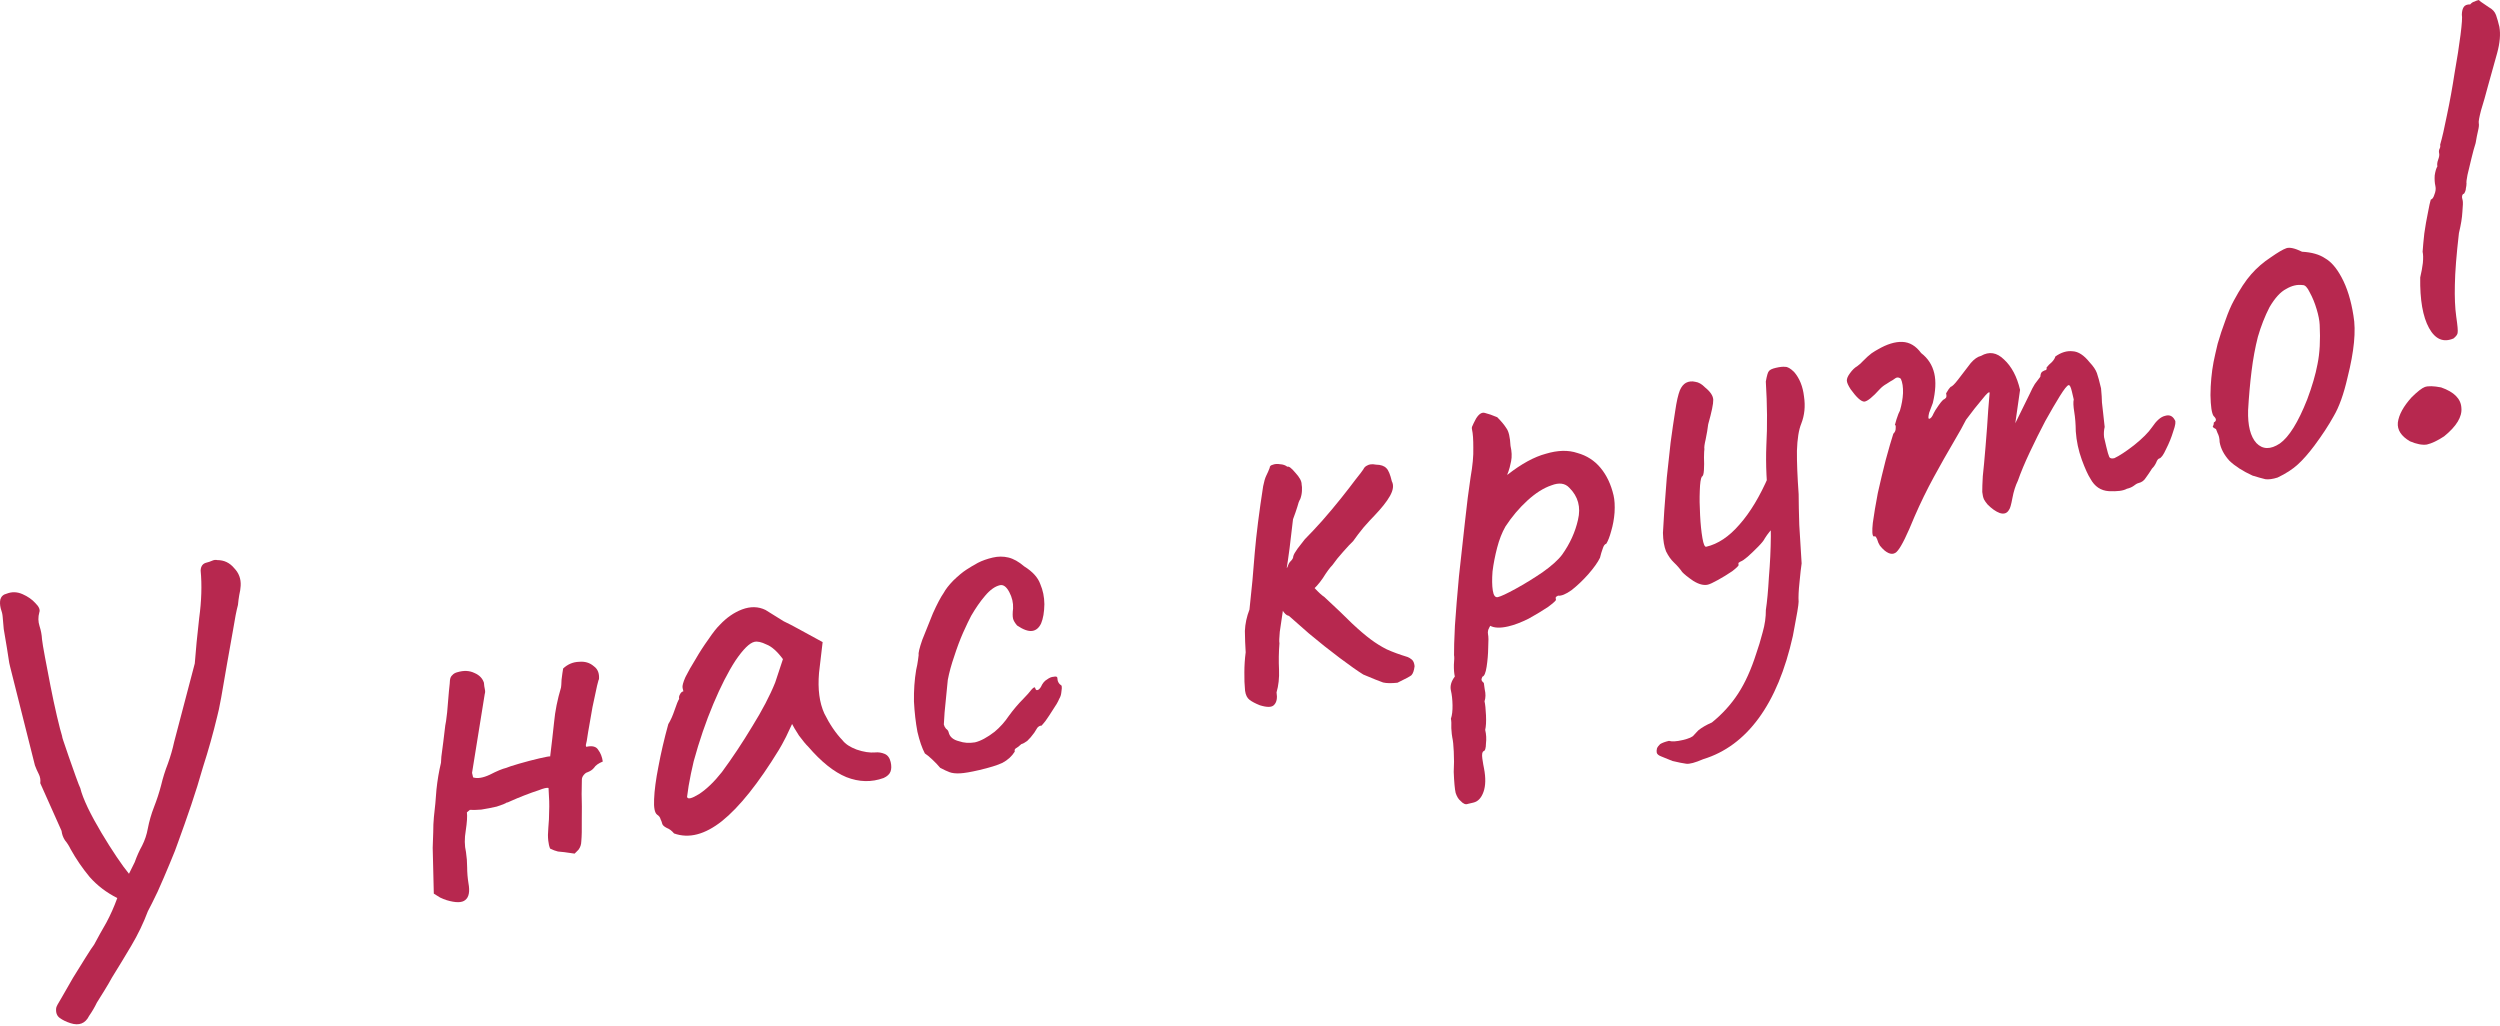 <?xml version="1.0" encoding="UTF-8"?> <svg xmlns="http://www.w3.org/2000/svg" width="687" height="282" viewBox="0 0 687 282" fill="none"> <path d="M59.726 153.914C61.59 153.917 63.131 154.654 64.35 156.123C65.649 157.464 66.244 159.078 66.137 160.966C66.098 161.742 65.968 162.594 65.746 163.522C65.604 164.323 65.486 165.227 65.392 166.235C64.98 167.755 64.529 170.052 64.04 173.125C63.527 176.093 62.958 179.294 62.334 182.727C61.789 186.032 61.276 189 60.794 191.633C60.312 194.265 59.948 195.994 59.702 196.818C59.147 199.139 58.541 201.472 57.882 203.817C57.223 206.162 56.513 208.52 55.75 210.889C54.79 214.29 53.726 217.716 52.558 221.166C51.389 224.616 50.169 228.078 48.898 231.553C48.516 232.737 47.761 234.667 46.631 237.341C45.581 239.887 44.479 242.445 43.325 245.015C42.146 247.481 41.25 249.279 40.637 250.408C39.42 253.65 37.908 256.797 36.099 259.849C34.37 262.772 32.589 265.707 30.756 268.655C30.142 269.784 29.477 270.926 28.759 272.079C28.042 273.232 27.325 274.386 26.608 275.539C26.018 276.772 25.313 277.978 24.492 279.155C23.449 281.261 21.743 281.933 19.373 281.17C18.189 280.789 17.2 280.307 16.407 279.725C15.614 279.143 15.291 278.232 15.441 276.992C15.472 276.656 15.966 275.719 16.922 274.181C17.854 272.539 18.906 270.705 20.077 268.679C21.352 266.628 22.508 264.77 23.544 263.104C24.66 261.31 25.429 260.144 25.852 259.608C26.919 257.606 28.039 255.591 29.21 253.565C30.357 251.435 31.364 249.173 32.23 246.779C29.252 245.282 26.72 243.352 24.635 240.989C22.654 238.602 20.908 236.051 19.398 233.334C18.973 232.448 18.455 231.637 17.845 230.902C17.34 230.144 17.03 229.284 16.916 228.325L11.067 215.224C11.185 214.32 11.043 213.476 10.642 212.693C10.24 211.911 9.89 211.115 9.593 210.308L2.801 183.292C2.874 183.604 2.789 183.24 2.547 182.201C2.384 181.033 2.161 179.606 1.877 177.919C1.569 176.128 1.286 174.441 1.026 172.858C0.871 171.25 0.772 170.123 0.731 169.475C0.689 168.827 0.507 168.048 0.186 167.137C-0.033 166.201 -0.058 165.385 0.108 164.689C0.354 163.865 0.945 163.343 1.88 163.125C3.287 162.578 4.723 162.627 6.188 163.272C7.653 163.916 8.831 164.738 9.721 165.735C10.715 166.709 11.077 167.556 10.806 168.277C10.449 169.565 10.468 170.821 10.863 172.044C11.257 173.267 11.484 174.474 11.543 175.666C11.633 176.521 11.904 178.156 12.357 180.571C12.787 182.882 13.288 185.504 13.863 188.438C14.413 191.269 15.003 194.035 15.633 196.737C16.239 199.335 16.763 201.35 17.206 202.78C16.909 201.973 16.957 202.181 17.352 203.404C17.722 204.523 18.241 206.046 18.91 207.972C19.578 209.898 20.222 211.72 20.842 213.439C21.461 215.157 21.872 216.212 22.073 216.603C22.387 217.954 23.083 219.764 24.16 222.034C25.213 224.199 26.458 226.484 27.895 228.888C29.332 231.293 30.721 233.489 32.061 235.478C33.401 237.466 34.529 239.012 35.443 240.113L37.008 236.954C37.604 235.281 38.288 233.752 39.061 232.367C39.809 230.877 40.326 229.332 40.61 227.732C41.006 225.667 41.581 223.67 42.337 221.741C43.092 219.812 43.732 217.855 44.255 215.87C44.754 213.781 45.382 211.772 46.137 209.843C46.869 207.809 47.444 205.812 47.864 203.852L53.526 182.315C53.791 178.747 54.193 174.598 54.734 169.87C55.38 165.117 55.514 160.758 55.137 156.791C55.182 155.575 55.725 154.846 56.764 154.604C57.284 154.483 57.791 154.31 58.287 154.085C58.782 153.86 59.262 153.803 59.726 153.914Z" fill="#B7284F"></path> <path d="M154.754 183.699C156.015 182.529 157.462 181.918 159.093 181.866C160.701 181.71 162.053 182.107 163.151 183.057C164.329 183.878 164.8 185.193 164.564 187.001C164.626 186.329 164.463 186.805 164.075 188.43C163.766 189.926 163.347 191.887 162.816 194.312C162.39 196.712 161.991 198.997 161.62 201.165C161.329 203.205 161.115 204.406 160.98 204.766L161.089 205.234C162.752 204.846 163.86 205.135 164.414 206.102C165.048 206.94 165.459 207.995 165.645 209.267C164.447 209.765 163.648 210.335 163.25 210.976C162.827 211.513 162.212 211.93 161.405 212.228C161.093 212.3 160.766 212.541 160.422 212.95C160.079 213.358 159.904 213.783 159.897 214.223C159.866 214.559 159.845 215.879 159.834 218.182C159.903 220.358 159.917 222.765 159.874 225.405C159.912 227.916 159.868 229.844 159.743 231.188C159.729 232.068 159.471 232.841 158.969 233.506C158.442 234.067 158.087 234.423 157.903 234.576C155.631 234.229 154.107 234.036 153.331 233.998C152.635 233.832 151.914 233.561 151.169 233.187C150.92 232.588 150.75 231.86 150.661 231.005C150.546 230.045 150.552 228.893 150.677 227.549C150.833 225.869 150.91 224.317 150.906 222.893C150.983 221.341 150.926 219.218 150.736 216.523C150.272 216.412 149.389 216.618 148.086 217.141C146.863 217.535 145.548 218.006 144.142 218.553C142.735 219.1 141.537 219.599 140.546 220.049C139.659 220.475 139.255 220.624 139.335 220.496C138.864 220.825 137.913 221.211 136.482 221.654C135.131 221.969 133.716 222.244 132.237 222.479C130.837 222.586 129.801 222.609 129.129 222.546L128.303 223.232C128.441 224.295 128.337 225.963 127.99 228.236C127.619 230.404 127.639 232.372 128.051 234.139C128.262 235.514 128.369 236.913 128.373 238.337C128.376 239.761 128.495 241.212 128.73 242.692C129.159 245.002 128.863 246.551 127.841 247.337C126.923 248.099 125.227 248.111 122.754 247.372C122.161 247.182 121.557 246.939 120.94 246.644C120.428 246.326 119.851 245.967 119.21 245.568L118.906 232.983C118.983 231.431 119.032 229.995 119.053 228.676C119.049 227.252 119.11 225.868 119.235 224.524C119.534 222.044 119.768 219.524 119.938 216.964C120.212 214.379 120.627 211.927 121.182 209.606C121.182 209.606 121.216 209.05 121.286 207.938C121.435 206.698 121.612 205.342 121.817 203.87C121.997 202.293 122.146 201.053 122.264 200.149C122.382 199.245 122.398 199.077 122.311 199.645C122.478 198.949 122.667 197.645 122.878 195.733C123.066 193.717 123.225 191.816 123.357 190.032C123.569 188.12 123.663 187.112 123.639 187.008C123.701 186.336 123.916 185.848 124.283 185.543C124.626 185.134 125.11 184.857 125.733 184.712C127.476 184.196 129.028 184.273 130.389 184.942C131.726 185.507 132.592 186.4 132.986 187.623C133.028 188.271 133.109 188.855 133.23 189.375C133.351 189.894 133.344 190.334 133.209 190.694L129.718 212.383L130.009 213.63C131.194 214.011 132.725 213.764 134.603 212.888C136.56 211.883 138.058 211.26 139.098 211.018C139.593 210.793 140.764 210.41 142.611 209.87C144.561 209.306 146.42 208.818 148.186 208.406C150.057 207.97 151.057 207.792 151.185 207.871C151.601 204.487 151.962 201.335 152.267 198.414C152.549 195.39 153.181 192.229 154.166 188.932C154.221 188.7 154.272 187.976 154.317 186.76C154.466 185.52 154.612 184.499 154.754 183.699Z" fill="#B7284F"></path> <path d="M185.227 229.028C184.618 228.293 183.953 227.791 183.232 227.52C182.488 227.146 182.067 226.751 181.97 226.335C181.873 225.92 181.724 225.516 181.523 225.125C181.402 224.605 181.085 224.186 180.573 223.867C179.908 223.364 179.632 221.949 179.747 219.621C179.838 217.19 180.235 214.193 180.939 210.632C181.619 206.967 182.522 203.086 183.648 198.988C184.286 197.963 184.863 196.678 185.379 195.133C185.896 193.588 186.314 192.559 186.632 192.047C186.535 191.631 186.607 191.231 186.846 190.846C187.061 190.358 187.376 190.065 187.792 189.968L187.573 189.033C187.452 188.513 187.714 187.521 188.359 186.056C189.107 184.566 190.039 182.925 191.155 181.13C192.247 179.232 193.415 177.426 194.658 175.711C195.878 173.893 196.935 172.551 197.829 171.685C199.672 169.721 201.701 168.317 203.915 167.472C206.232 166.603 208.38 166.65 210.358 167.614C210.742 167.853 211.383 168.251 212.28 168.809C213.177 169.367 214.202 170.005 215.356 170.722C216.589 171.311 217.834 171.952 219.092 172.645L226.059 176.445L225.07 184.894C224.688 189.366 225.172 193.088 226.523 196.061C227.977 199.009 229.646 201.469 231.53 203.44C232.316 204.462 233.61 205.311 235.411 205.987C237.317 206.639 239.021 206.899 240.524 206.768C241.38 206.678 242.232 206.808 243.081 207.158C243.929 207.508 244.487 208.254 244.753 209.398C244.996 210.437 244.982 211.317 244.711 212.037C244.441 212.758 243.81 213.343 242.82 213.793C239.487 215.009 236.071 214.928 232.573 213.552C229.178 212.152 225.677 209.352 222.068 205.153C221.507 204.627 220.669 203.617 219.553 202.123C218.518 200.502 217.888 199.444 217.663 198.948C217.368 199.565 216.819 200.734 216.015 202.455C215.186 204.073 214.533 205.266 214.055 206.035C208.421 215.238 203.204 221.769 198.406 225.627C193.687 229.357 189.294 230.49 185.227 229.028ZM188.804 218.989C188.974 219.717 190.065 219.462 192.078 218.226C194.171 216.862 196.274 214.837 198.387 212.153C201.218 208.315 203.977 204.166 206.662 199.705C209.452 195.219 211.574 191.163 213.03 187.536L215.151 181.125C213.555 178.977 212.036 177.632 210.595 177.092C209.234 176.423 208.137 176.185 207.306 176.379C205.955 176.694 204.219 178.414 202.098 181.538C200.082 184.638 198.051 188.618 196.006 193.477C193.961 198.337 192.169 203.576 190.63 209.195C190.075 211.516 189.612 213.76 189.241 215.929C188.95 217.969 188.804 218.989 188.804 218.989Z" fill="#B7284F"></path> <path d="M269.028 211.628C266.742 212.161 265.003 212.457 263.811 212.516C262.619 212.574 261.663 212.469 260.943 212.198C260.222 211.928 259.361 211.526 258.36 210.992C257.751 210.258 257.025 209.495 256.184 208.705C255.342 207.915 254.665 207.361 254.152 207.042C253.373 205.58 252.693 203.602 252.111 201.108C251.634 198.589 251.316 195.814 251.157 192.783C251.102 189.728 251.304 186.832 251.761 184.095C251.983 183.167 252.153 182.251 252.271 181.347C252.389 180.443 252.448 179.991 252.448 179.991C252.327 179.471 252.66 178.078 253.446 175.813C254.337 173.523 255.308 171.106 256.358 168.56C257.512 165.99 258.499 164.116 259.321 162.938C259.854 161.937 260.74 160.799 261.977 159.525C263.317 158.226 264.511 157.235 265.557 156.553C266.604 155.871 267.662 155.241 268.733 154.662C269.907 154.06 271.274 153.577 272.833 153.213C274.288 152.874 275.711 152.871 277.104 153.204C278.496 153.537 279.946 154.349 281.453 155.642C283.76 157.076 285.235 158.705 285.879 160.527C286.603 162.221 286.975 164.052 286.995 166.02C286.96 168.219 286.66 169.988 286.095 171.325C285.506 172.558 284.679 173.244 283.616 173.382C282.552 173.52 281.176 173.019 279.485 171.879C278.876 171.145 278.51 170.518 278.389 169.998C278.244 169.375 278.246 168.443 278.395 167.203C278.472 165.651 278.12 164.144 277.341 162.682C276.562 161.22 275.705 160.598 274.769 160.816C273.418 161.131 272.057 162.106 270.685 163.741C269.392 165.247 268.12 167.078 266.87 169.232C266.336 170.233 265.599 171.775 264.66 173.856C263.801 175.81 262.99 177.971 262.227 180.341C261.44 182.606 260.849 184.771 260.454 186.836C260.11 190.532 259.817 193.504 259.574 195.752C259.435 197.976 259.366 199.088 259.366 199.088C259.462 199.504 259.663 199.895 259.968 200.262C260.353 200.501 260.593 200.829 260.69 201.245C260.981 202.492 261.939 203.309 263.563 203.698C264.876 204.159 266.324 204.259 267.907 204C269.466 203.637 271.268 202.669 273.312 201.096C274.781 199.877 276.085 198.423 277.225 196.732C278.469 195.018 279.802 193.447 281.222 192.02C282.196 191.026 282.934 190.197 283.436 189.532C284.043 188.842 284.394 188.706 284.491 189.121C284.588 189.537 284.792 189.709 285.104 189.636C285.416 189.563 285.731 189.271 286.05 188.758C286.48 187.781 287.034 187.104 287.713 186.727C288.368 186.245 288.967 185.996 289.511 185.979C290.135 185.833 290.483 185.916 290.556 186.228C290.566 187.212 290.955 187.943 291.724 188.421C291.821 188.837 291.799 189.445 291.656 190.245C291.594 190.917 291.403 191.51 291.084 192.022C290.734 192.871 290.149 193.884 289.328 195.062C288.61 196.215 287.921 197.252 287.259 198.174C286.573 198.991 286.23 199.4 286.23 199.4C285.79 199.393 285.398 199.594 285.055 200.002C284.816 200.387 284.537 200.835 284.218 201.348C283.557 202.269 282.91 203.023 282.28 203.608C281.625 204.089 281.09 204.378 280.674 204.475C280.043 205.061 279.532 205.454 279.141 205.655C278.853 205.831 278.758 206.127 278.855 206.543C278.058 207.825 276.928 208.855 275.466 209.634C274.084 210.285 271.938 210.95 269.028 211.628Z" fill="#B7284F"></path> <path d="M346.196 193.803C344.987 193.317 344.05 192.824 343.385 192.321C342.72 191.819 342.306 190.984 342.144 189.816C341.988 188.209 341.924 186.525 341.952 184.766C341.956 182.902 342.076 181.066 342.312 179.258C342.188 177.314 342.115 175.359 342.095 173.391C342.178 171.399 342.598 169.439 343.353 167.509C343.957 162.109 344.442 156.901 344.806 151.885C345.251 146.741 346.021 140.644 347.117 133.595C347.37 132.33 347.644 131.39 347.939 130.773C348.313 130.029 348.635 129.296 348.905 128.576C348.912 128.136 349.176 127.855 349.695 127.734C350.295 127.485 350.995 127.431 351.795 127.573C352.571 127.612 353.227 127.842 353.764 128.265C354.155 128.064 354.885 128.606 355.951 129.892C357.122 131.153 357.7 132.223 357.686 133.103C357.783 133.519 357.812 134.115 357.774 134.891C357.736 135.667 357.582 136.415 357.311 137.135C356.992 137.648 356.722 138.368 356.5 139.297C356.254 140.121 355.861 141.254 355.32 142.695C354.959 145.847 354.645 148.495 354.378 150.64C354.111 152.784 353.748 155.224 353.29 157.961C352.805 159.17 352.561 160.706 352.557 162.57C352.553 164.433 352.537 166.245 352.509 168.005C352.218 170.045 351.942 171.918 351.682 173.622C351.526 175.302 351.496 176.35 351.593 176.765C351.398 179.222 351.36 181.641 351.477 184.025C351.57 186.304 351.343 188.384 350.795 190.265C351.055 191.848 350.829 192.996 350.119 193.71C349.513 194.399 348.205 194.43 346.196 193.803ZM384.036 187.611C382.324 187.791 381.004 187.77 380.076 187.548C379.124 187.222 377.31 186.494 374.636 185.364C373.098 184.408 370.935 182.885 368.147 180.796C365.359 178.706 362.534 176.461 359.673 174.06C356.788 171.555 354.376 169.432 352.436 167.693L356.829 157.629C358.568 158.977 360.023 160.281 361.193 161.543C362.364 162.804 363.269 163.634 363.91 164.032C367.124 167.008 369.661 169.43 371.521 171.298C373.485 173.141 375.196 174.605 376.654 175.69C378.112 176.774 379.586 177.691 381.076 178.439C382.669 179.164 384.586 179.867 386.827 180.55C387.188 180.685 387.572 180.924 387.981 181.267C388.389 181.61 388.639 182.21 388.729 183.065C388.579 184.305 388.281 185.142 387.834 185.575C387.467 185.88 386.201 186.558 384.036 187.611ZM351.569 166.087C350.533 164.466 350.329 162.651 350.957 160.642C351.664 158.504 352.608 156.915 353.79 155.872C354.036 155.048 354.343 154.483 354.71 154.178C355.157 153.745 355.384 153.309 355.391 152.869C355.502 152.405 355.888 151.712 356.55 150.791C357.316 149.845 357.99 148.976 358.572 148.183C359.992 146.756 361.572 145.072 363.312 143.133C365.131 141.065 366.846 139.022 368.457 137.002C370.068 134.983 371.416 133.244 372.501 131.786C373.689 130.304 374.403 129.37 374.642 128.986C374.857 128.498 375.212 128.141 375.707 127.916C376.283 127.562 377.086 127.485 378.119 127.682C379.438 127.703 380.391 128.029 380.976 128.66C381.537 129.186 382.036 130.385 382.472 132.256C383.05 133.326 382.873 134.683 381.941 136.324C381.089 137.838 379.649 139.653 377.622 141.769C376.912 142.483 375.95 143.529 374.738 144.907C373.629 146.261 372.664 147.527 371.843 148.705C371.212 149.29 370.29 150.272 369.078 151.651C367.945 152.901 366.968 154.115 366.146 155.293C365.436 156.006 364.563 157.196 363.527 158.862C362.466 160.424 361.333 161.674 360.128 162.613C357.529 166.506 355.734 168.678 354.743 169.128C353.752 169.578 352.694 168.564 351.569 166.087Z" fill="#B7284F"></path> <path d="M404.902 220.55C404.487 220.647 403.967 220.768 403.343 220.914C402.744 221.163 402.076 220.881 401.338 220.066C400.801 219.644 400.36 218.925 400.013 217.91C399.771 216.871 399.595 214.939 399.484 212.116C399.592 210.228 399.596 208.364 399.496 206.525C399.42 204.789 399.285 203.506 399.091 202.674C398.994 202.259 398.905 201.403 398.822 200.107C398.867 198.892 398.829 198.024 398.708 197.504C399.034 196.552 399.183 195.311 399.155 193.784C399.128 192.256 398.981 190.921 398.715 189.777C398.424 188.53 398.781 187.242 399.786 185.912C399.592 185.08 399.506 184.005 399.527 182.685C399.652 181.341 399.666 180.461 399.569 180.045C399.541 178.517 399.623 175.814 399.814 171.934C400.085 167.926 400.455 163.402 400.924 158.362C401.497 153.297 402.041 148.349 402.558 143.517C403.076 138.684 403.594 134.564 404.115 131.155C404.683 127.954 404.933 125.266 404.864 123.091C404.875 120.787 404.759 119.116 404.517 118.076C404.42 117.661 404.452 117.325 404.611 117.068C404.746 116.708 405.081 116.028 405.614 115.027C406.411 113.745 407.222 113.227 408.046 113.473C408.975 113.695 410.107 114.089 411.444 114.654C412.591 115.811 413.429 116.821 413.959 117.683C414.592 118.522 414.968 120.133 415.085 122.516C415.449 124.075 415.504 125.487 415.251 126.751C414.998 128.015 414.736 129.008 414.466 129.728C414.171 130.345 414.116 130.577 414.299 130.425C418.1 127.457 421.599 125.545 424.797 124.69C428.074 123.707 430.961 123.636 433.459 124.479C436.036 125.193 438.163 126.56 439.839 128.58C441.515 130.6 442.704 133.117 443.407 136.13C443.698 137.378 443.789 138.945 443.682 140.833C443.55 142.617 443.237 144.333 442.745 145.982C442.333 147.503 441.887 148.648 441.409 149.417C440.993 149.514 440.662 149.974 440.416 150.799C440.146 151.519 439.9 152.344 439.678 153.272C439.089 154.505 438.016 156.015 436.461 157.802C434.985 159.461 433.46 160.913 431.887 162.156C430.29 163.295 429.039 163.806 428.135 163.688C428.135 163.688 427.991 163.776 427.704 163.953C427.496 164.001 427.453 164.285 427.574 164.805C427.622 165.013 426.9 165.674 425.407 166.79C423.889 167.801 422.112 168.873 420.075 170.005C418.013 171.033 416.151 171.741 414.488 172.129C412.306 172.638 410.65 172.586 409.521 171.972C409.362 172.229 409.174 172.601 408.96 173.089C408.849 173.553 408.829 173.941 408.902 174.253C409.048 174.877 409.066 176.133 408.959 178.02C408.931 179.78 408.786 181.512 408.526 183.217C408.266 184.921 407.876 185.834 407.357 185.955C407.357 185.955 407.289 186.135 407.154 186.495C407.019 186.855 407.219 187.247 407.756 187.67C407.756 187.67 407.838 188.253 408 189.421C408.291 190.668 408.273 191.768 407.948 192.72C408.141 193.552 408.276 194.835 408.352 196.571C408.428 198.306 408.355 199.638 408.133 200.567C408.424 201.814 408.495 203.057 408.345 204.297C408.324 205.617 408.106 206.326 407.69 206.423C407.299 206.623 407.184 207.308 407.347 208.475C407.534 209.746 407.688 210.642 407.809 211.161C408.311 213.784 408.263 215.932 407.667 217.605C407.071 219.278 406.15 220.26 404.902 220.55ZM411.627 164.085C412.458 163.891 414.088 163.128 416.517 161.794C418.946 160.461 421.39 158.96 423.85 157.291C426.389 155.493 428.201 153.865 429.286 152.407C431.431 149.387 432.879 146.2 433.632 142.847C434.464 139.366 433.669 136.428 431.248 134.034C430.078 132.773 428.438 132.553 426.328 133.373C424.194 134.09 421.997 135.478 419.738 137.539C417.479 139.6 415.461 141.988 413.683 144.704C412.751 146.345 411.995 148.275 411.417 150.492C410.838 152.709 410.415 154.889 410.147 157.033C409.984 159.153 410.008 160.901 410.219 162.276C410.43 163.652 410.899 164.254 411.627 164.085Z" fill="#B7284F"></path> <path d="M468.022 208.63C465.833 209.578 464.286 209.994 463.382 209.876C462.478 209.758 461.213 209.505 459.589 209.117C458.252 208.552 457.223 208.134 456.502 207.864C455.782 207.593 455.373 207.25 455.276 206.835C455.204 206.523 455.223 206.135 455.334 205.671C455.469 205.31 455.76 204.914 456.207 204.481C456.782 204.128 457.589 203.83 458.628 203.588C459.453 203.834 460.696 203.763 462.359 203.375C464.126 202.963 465.169 202.501 465.488 201.989C465.488 201.989 465.883 201.568 466.673 200.726C467.591 199.964 468.845 199.233 470.435 198.534C473.294 196.224 475.691 193.583 477.628 190.611C479.565 187.639 481.229 183.964 482.619 179.586C483.215 177.913 483.802 175.968 484.381 173.751C484.985 171.638 485.276 169.598 485.256 167.63C485.602 165.358 485.884 162.334 486.099 158.558C486.419 154.758 486.594 151.046 486.626 147.422C486.634 143.695 486.484 140.936 486.176 139.145C485.442 133.179 485.182 127.597 485.394 122.397C485.686 117.07 485.637 111.219 485.247 104.845C485.531 103.244 485.805 102.304 486.069 102.023C486.308 101.639 486.947 101.325 487.986 101.083C489.129 100.817 489.985 100.727 490.553 100.813C491.201 100.772 492.022 101.238 493.016 102.212C494.515 103.944 495.424 106.198 495.743 108.972C496.14 111.619 495.894 114.087 495.003 116.377C494.303 118.074 493.901 120.579 493.796 123.89C493.771 127.074 493.928 131.037 494.267 135.779C494.28 138.187 494.338 141.022 494.442 144.285C494.625 147.42 494.841 150.931 495.089 154.818C494.916 155.954 494.72 157.699 494.501 160.051C494.258 162.299 494.178 164.071 494.261 165.366C494.254 165.806 494.136 166.71 493.907 168.079C493.678 169.447 493.437 170.763 493.184 172.028C492.955 173.396 492.785 174.312 492.674 174.776C490.584 184.139 487.461 191.661 483.306 197.341C479.152 203.022 474.057 206.785 468.022 208.63ZM469.331 160.659C468.187 160.925 466.847 160.58 465.309 159.624C463.875 158.643 462.865 157.838 462.28 157.207C461.622 156.265 460.872 155.399 460.031 154.609C459.189 153.819 458.455 152.785 457.828 151.506C457.305 150.204 457.022 148.516 456.977 146.445C457.078 144.997 457.201 142.941 457.347 140.277C457.573 137.485 457.802 134.473 458.035 131.241C458.371 127.985 458.72 124.781 459.081 121.628C459.522 118.348 459.943 115.455 460.345 112.951C460.723 110.343 461.155 108.434 461.64 107.225C462.07 106.248 462.624 105.571 463.304 105.194C464.087 104.792 464.942 104.702 465.87 104.924C466.775 105.042 467.66 105.548 468.525 106.442C470.008 107.63 470.766 108.768 470.801 109.856C470.835 110.944 470.372 113.188 469.412 116.59C469.263 117.83 469.034 119.198 468.725 120.695C468.392 122.087 468.275 122.992 468.371 123.407C468.316 123.639 468.278 124.415 468.257 125.735C468.315 126.927 468.31 128.079 468.24 129.191C468.171 130.303 467.98 130.895 467.668 130.968C467.35 131.48 467.161 132.784 467.101 134.88C467.018 136.872 467.047 139.112 467.188 141.599C467.306 143.982 467.518 146.069 467.826 147.86C468.11 149.547 468.46 150.343 468.875 150.246C472.097 149.495 475.132 147.472 477.98 144.178C480.932 140.86 483.618 136.399 486.037 130.794L491.267 141.245C489.982 142.312 488.813 143.406 487.759 144.528C486.682 145.547 485.745 146.696 484.948 147.978C484.733 148.466 484.139 149.208 483.165 150.202C482.191 151.196 481.206 152.138 480.208 153.028C479.29 153.79 478.675 154.207 478.363 154.28C478.363 154.28 478.219 154.368 477.931 154.545C477.724 154.593 477.668 154.825 477.765 155.241C477.814 155.449 477.235 156.022 476.029 156.96C474.799 157.795 473.505 158.59 472.147 159.345C470.789 160.1 469.85 160.538 469.331 160.659Z" fill="#B7284F"></path> <path d="M517.91 151.306C517.501 150.963 517.068 150.516 516.611 149.965C516.257 149.39 516.032 148.895 515.935 148.479C515.887 148.271 515.774 148.024 515.598 147.736C515.525 147.424 515.281 147.317 514.865 147.414C514.481 147.175 514.41 145.931 514.653 143.683C514.976 141.306 515.433 138.57 516.026 135.473C516.723 132.352 517.444 129.335 518.19 126.422C519.015 123.38 519.713 120.971 520.285 119.194C520.732 118.761 520.947 118.273 520.93 117.729C520.992 117.057 520.92 116.745 520.712 116.794C520.712 116.794 520.863 116.265 521.164 115.209C521.545 114.024 521.856 113.24 522.095 112.855C522.587 111.206 522.871 109.606 522.948 108.054C523 106.398 522.801 105.075 522.351 104.084C521.814 103.661 521.31 103.615 520.839 103.944C520.368 104.273 520.132 104.437 520.132 104.437C519.741 104.638 519.166 104.991 518.407 105.497C517.728 105.874 517.125 106.344 516.598 106.905C514.596 109.125 513.167 110.28 512.311 110.37C511.431 110.356 510.181 109.223 508.56 106.971C507.878 105.924 507.528 105.129 507.511 104.585C507.494 104.041 507.776 103.373 508.358 102.58C509.02 101.658 509.69 101.009 510.369 100.632C511.024 100.15 511.523 99.705 511.866 99.296C512.84 98.302 513.654 97.565 514.309 97.083C515.068 96.578 515.643 96.225 516.034 96.024C518.542 94.562 520.792 93.873 522.784 93.957C524.776 94.04 526.494 95.064 527.938 97.029C529.805 98.457 531.005 100.313 531.538 102.6C532.047 104.782 531.913 107.498 531.137 110.747L530.123 113.449C529.845 114.61 529.863 115.154 530.174 115.081C530.59 114.984 530.973 114.511 531.323 113.663C531.538 113.174 532.016 112.405 532.758 111.356C533.499 110.306 534.026 109.745 534.338 109.672C534.338 109.672 534.429 109.596 534.613 109.444C534.901 109.267 534.96 108.815 534.79 108.088C535.029 107.703 535.268 107.319 535.507 106.934C535.85 106.526 536.022 106.321 536.022 106.321C536.438 106.224 537.108 105.575 538.033 104.373C539.038 103.043 540.214 101.509 541.562 99.77C542.512 98.672 543.454 98.014 544.389 97.796C546.61 96.511 548.714 96.842 550.703 98.79C552.794 100.713 554.264 103.493 555.112 107.13L553.801 116.312L557.814 108.144C558.244 107.167 558.698 106.295 559.176 105.526C559.758 104.732 560.261 104.067 560.683 103.531C560.722 102.755 560.937 102.266 561.328 102.065C561.72 101.865 561.915 101.764 561.915 101.764C561.915 101.764 562.019 101.74 562.227 101.691C562.411 101.539 562.466 101.307 562.393 100.995C562.816 100.458 563.303 99.961 563.854 99.504C564.381 98.943 564.699 98.43 564.81 97.966C566.407 96.827 567.994 96.347 569.57 96.528C571.122 96.604 572.672 97.613 574.22 99.553C575.238 100.63 575.909 101.625 576.231 102.536C576.553 103.447 576.932 104.838 577.368 106.709C577.523 108.316 577.606 109.612 577.616 110.595C577.706 111.451 577.808 112.359 577.922 113.318C578.037 114.278 578.183 115.613 578.363 117.325C578.141 118.253 578.088 119.197 578.202 120.157C578.42 121.092 578.626 121.975 578.82 122.807C579.134 124.158 579.405 125.081 579.63 125.576C579.83 125.968 580.295 126.079 581.022 125.909C582.404 125.258 584.209 124.07 586.437 122.346C588.745 120.493 590.389 118.85 591.369 117.416C592.589 115.597 593.771 114.555 594.914 114.288C596.137 113.893 597.049 114.283 597.652 115.458C597.957 115.825 597.811 116.845 597.215 118.518C596.723 120.167 596.062 121.8 595.234 123.418C594.51 125.011 593.888 125.869 593.368 125.99C593.056 126.062 592.765 126.459 592.495 127.179C592.2 127.796 591.83 128.321 591.383 128.754C590.825 129.651 590.255 130.496 589.673 131.289C589.194 132.058 588.54 132.539 587.708 132.733C587.293 132.83 586.809 133.107 586.258 133.564C585.787 133.893 585.188 134.143 584.46 134.312C583.494 134.866 581.846 135.086 579.519 134.971C577.295 134.832 575.604 133.692 574.448 131.551C573.766 130.505 572.978 128.771 572.085 126.349C571.167 123.824 570.613 121.213 570.423 118.518C570.403 116.551 570.263 114.775 570.004 113.192C569.744 111.609 569.697 110.469 569.864 109.773C569.791 109.461 569.622 108.734 569.355 107.59C569.064 106.343 568.763 105.756 568.451 105.829C568.036 105.926 567.23 106.935 566.034 108.858C564.919 110.652 563.588 112.934 562.042 115.705C560.601 118.452 559.183 121.303 557.79 124.258C556.397 127.212 555.307 129.822 554.52 132.088C553.852 133.449 553.347 135.046 553.007 136.878C552.668 138.711 552.366 139.767 552.103 140.048C551.569 141.049 550.71 141.359 549.525 140.977C548.444 140.572 547.331 139.79 546.184 138.633C545.727 138.082 545.398 137.611 545.197 137.22C544.972 136.724 544.815 136.049 544.725 135.193C544.715 134.209 544.764 132.773 544.871 130.885C545.083 128.973 545.333 126.285 545.621 122.821C545.941 119.021 546.189 115.621 546.366 112.621C546.623 109.493 546.752 107.929 546.752 107.929C546.655 107.513 545.972 108.111 544.704 109.721C543.412 111.228 541.932 113.107 540.265 115.358C539.597 116.72 538.437 118.798 536.788 121.593C535.138 124.388 533.354 127.544 531.434 131.059C529.514 134.575 527.735 138.222 526.095 142.001C524.075 146.965 522.55 150.06 521.521 151.286C520.596 152.488 519.392 152.495 517.91 151.306Z" fill="#B7284F"></path> <path d="M625.87 131.233C624.543 131.652 623.428 131.802 622.524 131.685C621.595 131.463 620.423 131.133 619.006 130.697C616.308 129.463 614.181 128.096 612.626 126.595C611.15 124.967 610.259 123.257 609.951 121.466C609.941 120.483 609.747 119.651 609.369 118.972C609.096 118.269 608.959 117.917 608.959 117.917C608.214 117.543 607.934 117.28 608.117 117.127C608.277 116.871 608.36 116.523 608.367 116.083C609.15 115.681 609.121 115.085 608.279 114.295C607.773 113.537 607.493 111.629 607.438 108.574C607.463 105.391 607.744 102.366 608.282 99.502C608.535 98.237 608.911 96.561 609.411 94.472C610.014 92.359 610.721 90.222 611.532 88.06C612.319 85.795 613.098 83.97 613.871 82.584C615.552 79.453 617.13 77.058 618.606 75.399C620.162 73.612 621.986 72.036 624.079 70.671C625.964 69.355 627.361 68.536 628.273 68.214C629.184 67.892 630.628 68.213 632.606 69.176C635.27 69.322 637.383 69.926 638.945 70.986C640.587 71.918 642.086 73.65 643.444 76.183C644.978 79.003 646.074 82.528 646.731 86.758C647.468 90.859 646.925 96.52 645.101 103.739C644.072 108.252 642.812 111.778 641.322 114.317C639.935 116.832 638.158 119.548 635.989 122.464C634.402 124.587 632.886 126.31 631.441 127.633C629.996 128.956 628.139 130.156 625.87 131.233ZM634.017 109.774C635.368 106.172 636.313 102.938 636.85 100.074C637.468 97.081 637.668 93.473 637.45 89.25C637.391 88.059 637.116 86.643 636.625 85.005C636.109 83.262 635.474 81.712 634.719 80.354C634.068 78.972 633.418 78.301 632.771 78.343C631.298 78.138 629.791 78.489 628.25 79.397C626.684 80.2 625.156 81.871 623.666 84.41C622.383 86.9 621.318 89.614 620.468 92.552C619.723 95.465 619.142 98.614 618.726 101.998C618.309 105.382 617.994 108.962 617.778 112.738C617.659 116.93 618.414 119.932 620.042 121.744C621.773 123.532 623.921 123.579 626.485 121.885C629.025 120.088 631.535 116.051 634.017 109.774Z" fill="#B7284F"></path> <path d="M674.244 93C671.456 94.198 669.206 93.243 667.495 90.135C665.784 87.028 664.978 82.394 665.076 76.235C665.409 74.843 665.65 73.526 665.8 72.286C665.925 70.942 665.902 69.906 665.733 69.179C665.833 67.731 665.99 66.051 666.201 64.139C666.493 62.098 666.82 60.214 667.184 58.486C667.524 56.653 667.789 55.441 667.98 54.848C668.396 54.751 668.727 54.291 668.973 53.466C669.323 52.618 669.413 51.83 669.244 51.102C669.05 50.271 668.988 49.299 669.057 48.187C669.23 47.051 669.477 46.226 669.795 45.714C669.674 45.194 669.749 44.574 670.019 43.854C670.29 43.133 670.376 42.565 670.279 42.149C670.182 41.734 670.202 41.346 670.337 40.985C670.576 40.601 670.647 40.201 670.55 39.785C671.098 37.904 671.723 35.183 672.427 31.622C673.211 27.933 673.906 24.1 674.513 20.123C675.224 16.123 675.772 12.598 676.157 9.55C676.543 6.501 676.662 4.665 676.517 4.042C676.531 3.162 676.697 2.466 677.016 1.953C677.335 1.44 677.934 1.191 678.814 1.205C679.157 0.796 679.537 0.544 679.952 0.447C680.344 0.246 680.748 0.097 681.163 0C681.163 0 681.368 0.172 681.776 0.515C682.289 0.833 683.006 1.324 683.927 1.985C684.928 2.519 685.59 3.242 685.912 4.153C686.234 5.064 686.54 6.143 686.831 7.39C687.187 9.389 686.981 11.793 686.211 14.602C685.441 17.412 684.577 20.517 683.616 23.919C683.037 26.135 682.434 28.248 681.807 30.258C681.283 32.242 681.07 33.443 681.167 33.858C681.264 34.274 681.201 34.946 680.98 35.874C680.758 36.803 680.532 37.951 680.303 39.319C679.922 40.504 679.537 41.909 679.149 43.533C678.761 45.158 678.4 46.666 678.067 48.059C677.814 49.323 677.724 50.111 677.797 50.423C677.79 50.863 677.731 51.315 677.62 51.779C677.613 52.219 677.45 52.696 677.131 53.208C676.715 53.305 676.528 53.677 676.57 54.325C676.691 54.845 676.751 55.105 676.751 55.105C676.848 55.52 676.818 56.568 676.662 58.248C676.586 59.8 676.27 61.737 675.715 64.057C675.025 70.026 674.652 74.77 674.596 78.29C674.515 81.705 674.638 84.58 674.963 86.915C675.336 89.458 675.468 90.962 675.357 91.426C675.35 91.866 674.979 92.39 674.244 93ZM671.641 119.905C669.836 121.093 668.258 121.844 666.907 122.159C665.635 122.346 664.087 122.05 662.262 121.27C659.851 119.86 658.739 118.146 658.927 116.13C659.194 113.986 660.46 111.664 662.727 109.163C664.331 107.584 665.536 106.645 666.344 106.347C667.255 106.025 668.743 106.062 670.807 106.457C674.385 107.705 676.245 109.573 676.387 112.06C676.632 114.523 675.05 117.138 671.641 119.905Z" fill="#B7284F"></path> </svg> 